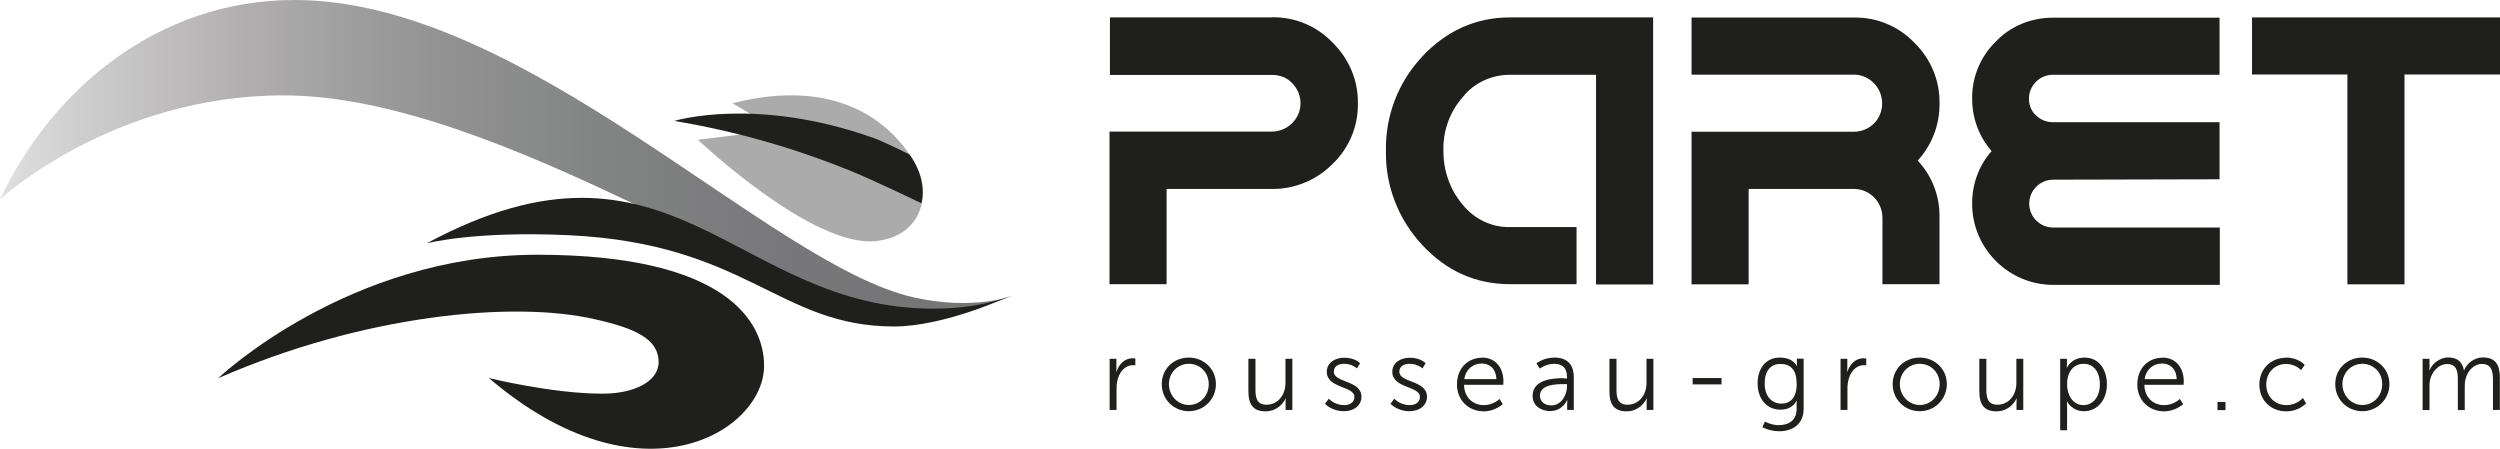 <svg xmlns="http://www.w3.org/2000/svg" xmlns:xlink="http://www.w3.org/1999/xlink" id="Calque_2" data-name="Calque 2" viewBox="0 0 180.87 32.46"><defs><style>      .cls-1 {        fill: url(#Dégradé_sans_nom_5);      }      .cls-1, .cls-2, .cls-3 {        stroke-width: 0px;      }      .cls-2 {        fill: #1f1f1d;      }      .cls-3 {        fill: #ababab;      }    </style><linearGradient id="D&#xE9;grad&#xE9;_sans_nom_5" data-name="D&#xE9;grad&#xE9; sans nom 5" x1="0" y1="893.83" x2="73.21" y2="893.83" gradientTransform="translate(0 -882.41)" gradientUnits="userSpaceOnUse"><stop offset="0" stop-color="#e0e0e0"></stop><stop offset=".08" stop-color="#cfcece"></stop><stop offset=".25" stop-color="#afadad"></stop><stop offset=".42" stop-color="#949494"></stop><stop offset=".6" stop-color="#828383"></stop><stop offset=".79" stop-color="#777779"></stop><stop offset="1" stop-color="#757575"></stop></linearGradient></defs><g id="Calque_1-2" data-name="Calque 1"><g><path class="cls-1" d="M73.2,21.41s-2.69,1.07-7.03.12C55.66,19.22,38.03,0,21.3,0,11.4,0,3.74,6.49,0,14.43c0,0,8.09-7.53,20.52-7.53,15.81,0,37.43,15.94,44.88,15.94,2.66.03,5.31-.47,7.81-1.42h0Z"></path><path class="cls-2" d="M15.81,27.34s9.38-8.91,23.07-8.91,16.4,4.87,16.4,8.03c0,4.75-8.91,10.29-19.91.89,0,0,4.53,1.12,8.12,1.13,2.31.03,4.16-.84,4.16-2.29,0-1.66-1.69-2.44-4.6-3.09-5.98-1.38-16.85-.29-27.23,4.25Z"></path><path class="cls-2" d="M30.9,17.6s3.4-.91,10.31-.58c12.82.62,15.16,6.6,23.47,6.6,3.69,0,8.34-2.18,8.34-2.18,0,0-2.04.89-5.47.89-14.4.03-18.9-14.27-36.65-4.74Z"></path><path class="cls-3" d="M50.5,10.12s8.38,7.94,12.98,7.31c3.27-.44,3.65-3.29,3.07-4.84s-4.03-7.56-13.56-5.12l1.69,1,1.58.93-5.75.71h0Z"></path><path class="cls-2" d="M65.81,11.18s-1.82-.91-2.56-1.18c-8.6-3.07-14.47-1.25-14.47-1.25,4.4.73,8.71,1.96,12.85,3.65,1.69.69,5.04,2.31,5.04,2.31.42-1.93-.87-3.53-.87-3.53Z"></path></g><g><path class="cls-2" d="M92.04,1.26h-11.74v4.16h11.74c.55,0,1.08.2,1.45.6.37.37.6.9.6,1.45,0,1.12-.93,2.05-2.08,2.05h-11.74v11.04h4.13v-6.89h7.58c1.66.03,3.26-.63,4.43-1.81,1.2-1.15,1.86-2.73,1.83-4.39.03-1.66-.65-3.23-1.83-4.39-1.15-1.2-2.73-1.86-4.39-1.83h0Z"></path><path class="cls-2" d="M160.6,20.59v-4.13h-12.06c-.96,0-1.73-.78-1.73-1.73s.78-1.73,1.73-1.73l12.04-.03v-4.13h-12.06c-.48,0-.9-.18-1.23-.5-.33-.3-.5-.75-.5-1.2,0-.96.78-1.73,1.73-1.73h12.06V1.28h-12.06c-1.56,0-3.06.6-4.13,1.73-1.11,1.08-1.73,2.58-1.71,4.13,0,1.38.48,2.73,1.41,3.79-.93,1.05-1.42,2.41-1.41,3.81,0,3.23,2.63,5.87,5.87,5.87h12.06v-.02Z"></path><polygon class="cls-2" points="162.93 1.26 162.93 5.39 169.83 5.39 169.83 20.57 173.96 20.57 173.96 5.39 180.87 5.39 180.87 1.26 162.93 1.26"></polygon><path class="cls-2" d="M102.9,4.09c-1.73,1.83-2.68,4.28-2.63,6.82-.05,2.53.9,4.97,2.63,6.82,1.75,1.88,3.86,2.83,6.35,2.83h4.81v-4.13h-4.81c-1.33.03-2.58-.58-3.41-1.6-.93-1.08-1.42-2.48-1.41-3.91-.05-1.42.45-2.83,1.41-3.91.82-1.03,2.08-1.6,3.41-1.6h6.22v15.17h4.13V1.26h-10.36c-2.48,0-4.58.96-6.35,2.83Z"></path><path class="cls-2" d="M126.55,13.67h7.59c1.12,0,2.05.93,2.05,2.08v4.81h4.13v-4.81c.03-1.53-.52-3.01-1.58-4.13,1.03-1.12,1.6-2.61,1.58-4.13.03-1.66-.63-3.23-1.81-4.39-1.15-1.2-2.73-1.86-4.39-1.83h-11.74v4.13h11.74c1.12,0,2.05.93,2.05,2.08s-.9,2.05-2.05,2.05h-11.74v11.04h4.13v-6.89h.02Z"></path><g><path class="cls-2" d="M80.28,25.96h.49v.66c0,.16-.01.29-.01.29h.01c.18-.56.59-.99,1.17-.99.1,0,.2.02.2.02v.49s-.09-.01-.18-.01c-.52,0-.91.41-1.08.96-.07.24-.1.49-.1.72v1.56h-.5v-3.7Z"></path><path class="cls-2" d="M86.01,25.87c1.08,0,1.96.82,1.96,1.92s-.88,1.96-1.96,1.96-1.96-.84-1.96-1.96.88-1.92,1.96-1.92ZM86.01,29.3c.8,0,1.44-.65,1.44-1.51s-.65-1.47-1.44-1.47-1.44.63-1.44,1.47.65,1.51,1.44,1.51Z"></path><path class="cls-2" d="M90.33,25.96h.5v2.22c0,.58.09,1.1.8,1.1.85,0,1.37-.74,1.37-1.55v-1.77h.5v3.7h-.49v-.55c0-.16.01-.29.01-.29h-.01c-.15.36-.63.94-1.45.94-.87,0-1.24-.47-1.24-1.44v-2.36Z"></path><path class="cls-2" d="M96.15,28.86s.41.45,1.1.45c.4,0,.74-.2.74-.59,0-.81-2-.61-2-1.82,0-.66.6-1.02,1.27-1.02.78,0,1.14.4,1.14.4l-.23.38s-.32-.34-.93-.34c-.38,0-.74.16-.74.57,0,.82,2,.6,2,1.82,0,.6-.52,1.04-1.27,1.04-.9,0-1.37-.54-1.37-.54l.27-.36Z"></path><path class="cls-2" d="M100.89,28.86s.41.45,1.1.45c.4,0,.74-.2.74-.59,0-.81-2-.61-2-1.82,0-.66.6-1.02,1.27-1.02.78,0,1.14.4,1.14.4l-.23.38s-.32-.34-.93-.34c-.38,0-.74.16-.74.57,0,.82,2,.6,2,1.82,0,.6-.52,1.04-1.27,1.04-.9,0-1.37-.54-1.37-.54l.27-.36Z"></path><path class="cls-2" d="M107.22,25.87c1.02,0,1.55.79,1.55,1.71,0,.09-.01.26-.01.26h-2.84c.02.95.67,1.47,1.44,1.47.68,0,1.13-.45,1.13-.45l.23.38s-.54.52-1.37.52c-1.1,0-1.94-.8-1.94-1.94,0-1.22.82-1.94,1.83-1.94ZM108.26,27.43c-.03-.77-.5-1.13-1.05-1.13-.62,0-1.16.39-1.27,1.13h2.33Z"></path><path class="cls-2" d="M113.16,27.38h.21v-.1c0-.71-.39-.96-.92-.96-.61,0-1.05.35-1.05.35l-.24-.38s.49-.42,1.32-.42c.89,0,1.38.49,1.38,1.42v2.37h-.48v-.41c0-.18.01-.31.01-.31h-.01s-.31.8-1.24.8c-.62,0-1.26-.36-1.26-1.1,0-1.25,1.63-1.28,2.27-1.28ZM112.24,29.33c.71,0,1.13-.74,1.13-1.38v-.16h-.21c-.58,0-1.75.02-1.75.84,0,.35.27.7.82.7Z"></path><path class="cls-2" d="M116.45,25.96h.5v2.22c0,.58.09,1.1.8,1.1.85,0,1.37-.74,1.37-1.55v-1.77h.5v3.7h-.49v-.55c0-.16.01-.29.01-.29h-.01c-.15.36-.63.94-1.45.94-.87,0-1.24-.47-1.24-1.44v-2.36Z"></path><path class="cls-2" d="M122.46,27.35h2.09v.46h-2.09v-.46Z"></path><path class="cls-2" d="M128.68,30.76c.72,0,1.3-.34,1.3-1.16v-.34c0-.14.01-.27.01-.27h-.01c-.22.41-.6.65-1.17.65-.99,0-1.65-.79-1.65-1.9s.61-1.87,1.61-1.87,1.22.62,1.22.62h.01s0-.04,0-.13v-.41h.49v3.62c0,1.18-.87,1.63-1.77,1.63-.43,0-.85-.11-1.22-.29l.19-.41s.46.26,1,.26ZM129.98,27.74c0-1.08-.52-1.41-1.17-1.41-.72,0-1.14.52-1.14,1.41s.48,1.46,1.22,1.46c.58,0,1.1-.36,1.1-1.45Z"></path><path class="cls-2" d="M133.16,25.96h.49v.66c0,.16-.01.29-.01.29h.01c.18-.56.59-.99,1.17-.99.1,0,.2.02.2.02v.49s-.09-.01-.18-.01c-.52,0-.91.41-1.08.96-.07.24-.1.49-.1.72v1.56h-.5v-3.7Z"></path><path class="cls-2" d="M138.89,25.87c1.08,0,1.96.82,1.96,1.92s-.88,1.96-1.96,1.96-1.96-.84-1.96-1.96.88-1.92,1.96-1.92ZM138.89,29.3c.8,0,1.44-.65,1.44-1.51s-.65-1.47-1.44-1.47-1.44.63-1.44,1.47.65,1.51,1.44,1.51Z"></path><path class="cls-2" d="M143.21,25.96h.5v2.22c0,.58.09,1.1.8,1.1.85,0,1.37-.74,1.37-1.55v-1.77h.5v3.7h-.49v-.55c0-.16.01-.29.01-.29h-.01c-.15.36-.63.94-1.45.94-.87,0-1.24-.47-1.24-1.44v-2.36Z"></path><path class="cls-2" d="M149.06,25.96h.48v.36c0,.16-.01.29-.01.29h.01s.3-.74,1.28-.74,1.61.8,1.61,1.94-.7,1.94-1.66,1.94c-.89,0-1.22-.71-1.22-.71h-.01s.01.13.01.32v1.77h-.5v-5.18ZM150.73,29.31c.66,0,1.19-.55,1.19-1.5s-.48-1.49-1.17-1.49c-.62,0-1.2.44-1.2,1.5,0,.74.41,1.49,1.18,1.49Z"></path><path class="cls-2" d="M156.44,25.87c1.02,0,1.55.79,1.55,1.71,0,.09-.01.26-.01.26h-2.84c.02.95.67,1.47,1.44,1.47.68,0,1.13-.45,1.13-.45l.23.38s-.54.52-1.37.52c-1.1,0-1.94-.8-1.94-1.94,0-1.22.82-1.94,1.83-1.94ZM157.48,27.43c-.03-.77-.5-1.13-1.05-1.13-.62,0-1.16.39-1.27,1.13h2.33Z"></path><path class="cls-2" d="M160.43,29.08h.58v.59h-.58v-.59Z"></path><path class="cls-2" d="M165.39,25.87c.91,0,1.35.53,1.35.53l-.26.38s-.41-.45-1.08-.45c-.81,0-1.44.6-1.44,1.49s.64,1.49,1.46,1.49c.75,0,1.19-.52,1.19-.52l.23.39s-.5.58-1.44.58c-1.1,0-1.94-.79-1.94-1.94s.85-1.94,1.94-1.94Z"></path><path class="cls-2" d="M170.91,25.87c1.08,0,1.96.82,1.96,1.92s-.88,1.96-1.96,1.96-1.96-.84-1.96-1.96.88-1.92,1.96-1.92ZM170.91,29.3c.8,0,1.44-.65,1.44-1.51s-.65-1.47-1.44-1.47-1.44.63-1.44,1.47.65,1.51,1.44,1.51Z"></path><path class="cls-2" d="M175.28,25.96h.49v.55c0,.16-.01.29-.01.29h.01c.18-.5.77-.94,1.34-.94.68,0,1.04.32,1.15.93h.01c.2-.5.74-.93,1.36-.93.9,0,1.23.52,1.23,1.44v2.36h-.5v-2.23c0-.6-.13-1.1-.8-1.1-.57,0-1.03.5-1.17,1.05-.05.16-.07.34-.07.54v1.75h-.5v-2.23c0-.56-.08-1.1-.78-1.1-.6,0-1.06.52-1.22,1.09-.04.15-.05.32-.05.49v1.75h-.5v-3.7Z"></path></g></g></g></svg>